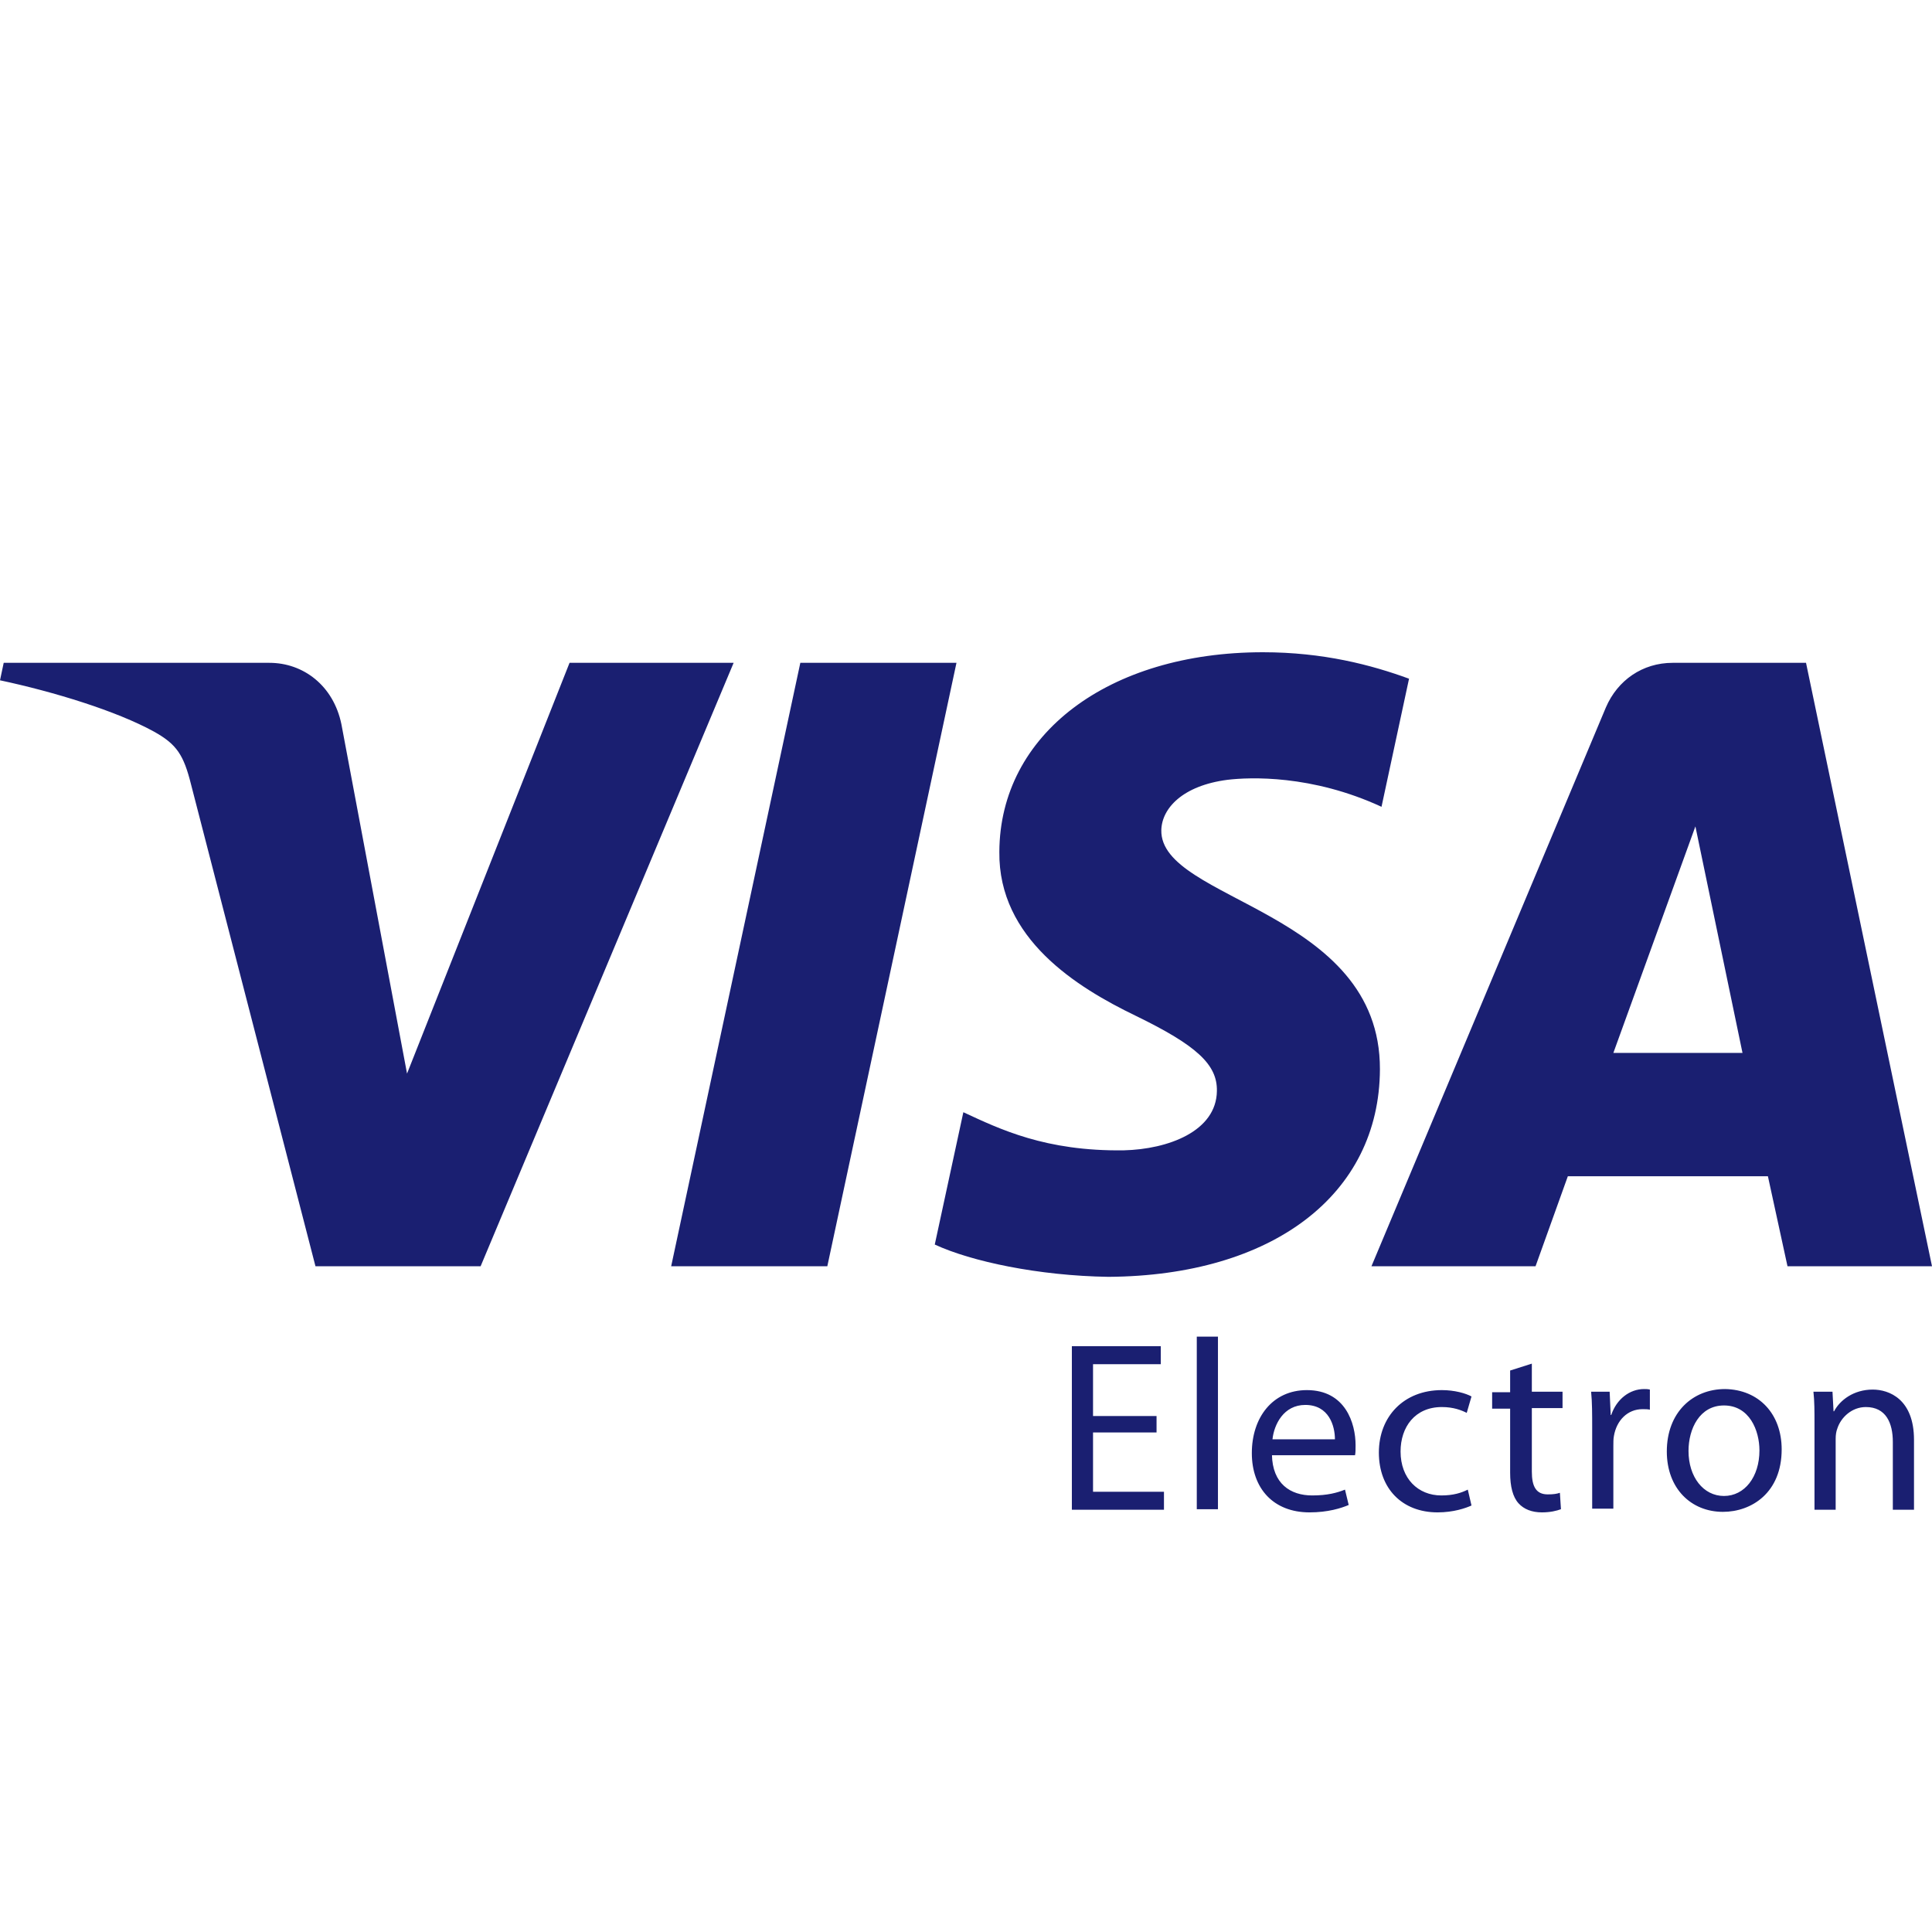 <svg width="800" height="800" viewBox="0 0 800 800" fill="none" xmlns="http://www.w3.org/2000/svg">
<path d="M303.781 274.464L199.014 524.327H130.63L79.123 324.875C76.055 312.601 73.206 308.217 63.781 302.957C48.219 294.409 22.575 286.518 0 281.697L1.534 274.464H111.562C125.589 274.464 138.082 283.888 141.37 299.888L168.548 444.546L235.836 274.464H303.781ZM396.055 274.464L342.575 524.327H277.918L331.397 274.464H396.055ZM571.397 442.792C571.616 376.82 480.219 373.094 480.877 343.724C481.096 334.738 489.644 325.313 508.274 322.902C517.479 321.806 543.123 320.71 572.055 334.08L583.452 281.039C567.89 275.34 547.945 270.08 522.959 270.08C458.959 270.08 414.027 304.053 413.808 352.71C413.37 388.655 445.808 408.82 470.356 420.655C495.562 432.929 504.11 440.82 503.89 451.779C503.671 468.436 483.726 475.888 465.315 476.327C432.877 476.765 414.027 467.559 398.904 460.546L387.069 515.34C402.192 522.354 430.027 528.272 458.959 528.71C526.904 528.272 571.178 494.738 571.397 442.792ZM740.164 524.327H800L747.836 274.464H692.603C680.11 274.464 669.808 281.697 664.986 292.875L567.89 524.327H635.836L649.206 487.066H732.055L740.164 524.327ZM668.055 435.998L702.027 342.19L721.534 435.998H668.055ZM478.904 593.149H452.603V617.696H481.973V625.148H443.836V557.422H480.658V564.875H452.603V586.354H478.904V593.149ZM495.562 553.477H504.329V624.929H495.562V553.477ZM526.685 602.354C526.904 614.409 534.356 619.231 543.342 619.231C549.699 619.231 553.644 618.135 556.932 616.82L558.466 623.176C555.397 624.491 549.918 626.244 542.247 626.244C527.342 626.244 518.356 616.381 518.356 601.696C518.356 587.012 526.904 575.614 541.151 575.614C557.151 575.614 561.315 589.423 561.315 598.409C561.315 600.162 561.315 601.477 561.096 602.573H526.685V602.354ZM552.767 595.998C552.767 590.518 550.356 581.751 540.493 581.751C531.507 581.751 527.562 589.861 526.904 595.998H552.767ZM609.315 623.395C606.904 624.491 601.863 626.244 595.288 626.244C580.603 626.244 570.959 616.381 570.959 601.477C570.959 586.573 581.26 575.614 597.041 575.614C602.301 575.614 606.904 576.929 609.315 578.244L607.342 585.039C605.151 583.943 601.863 582.628 597.041 582.628C585.863 582.628 579.945 590.957 579.945 601.039C579.945 612.217 587.178 619.231 596.822 619.231C601.863 619.231 605.151 618.135 607.781 616.82L609.315 623.395ZM634.301 564.655V576.272H647.014V583.066H634.301V609.368C634.301 615.505 636.055 618.792 640.877 618.792C643.288 618.792 644.603 618.573 645.918 618.135L646.356 624.929C644.603 625.587 641.973 626.244 638.466 626.244C634.301 626.244 631.014 624.929 628.822 622.518C626.411 619.888 625.315 615.505 625.315 609.806V583.286H617.863V576.491H625.315V567.505L634.301 564.655ZM659.288 591.395C659.288 585.696 659.288 580.655 658.849 576.272H666.521L666.959 585.916H667.178C669.37 579.34 674.849 575.176 680.767 575.176C681.644 575.176 682.301 575.176 683.178 575.395V583.724C682.301 583.505 681.425 583.505 680.11 583.505C673.973 583.505 669.37 588.107 668.274 594.683C668.055 595.779 668.055 597.313 668.055 598.847V624.71H659.288V591.395ZM737.753 600.162C737.753 618.135 725.26 626.025 713.425 626.025C700.274 626.025 690.192 616.381 690.192 601.039C690.192 584.82 700.931 575.176 714.301 575.176C728.329 575.395 737.753 585.477 737.753 600.162ZM699.178 600.82C699.178 611.56 705.315 619.45 713.863 619.45C722.411 619.45 728.548 611.559 728.548 600.601C728.548 592.272 724.384 581.97 713.863 581.97C703.781 581.97 699.178 591.614 699.178 600.82ZM751.342 589.423C751.342 584.381 751.342 580.217 750.904 576.272H758.795L759.233 584.381H759.452C761.863 579.779 767.562 575.395 775.452 575.395C782.247 575.395 792.548 579.34 792.548 596.217V625.148H783.781V597.094C783.781 589.203 780.932 582.628 772.603 582.628C766.904 582.628 762.301 586.792 760.767 591.614C760.329 592.71 760.11 594.244 760.11 595.779V625.148H751.342V589.423Z" fill="#1A1F71"/>
</svg>
